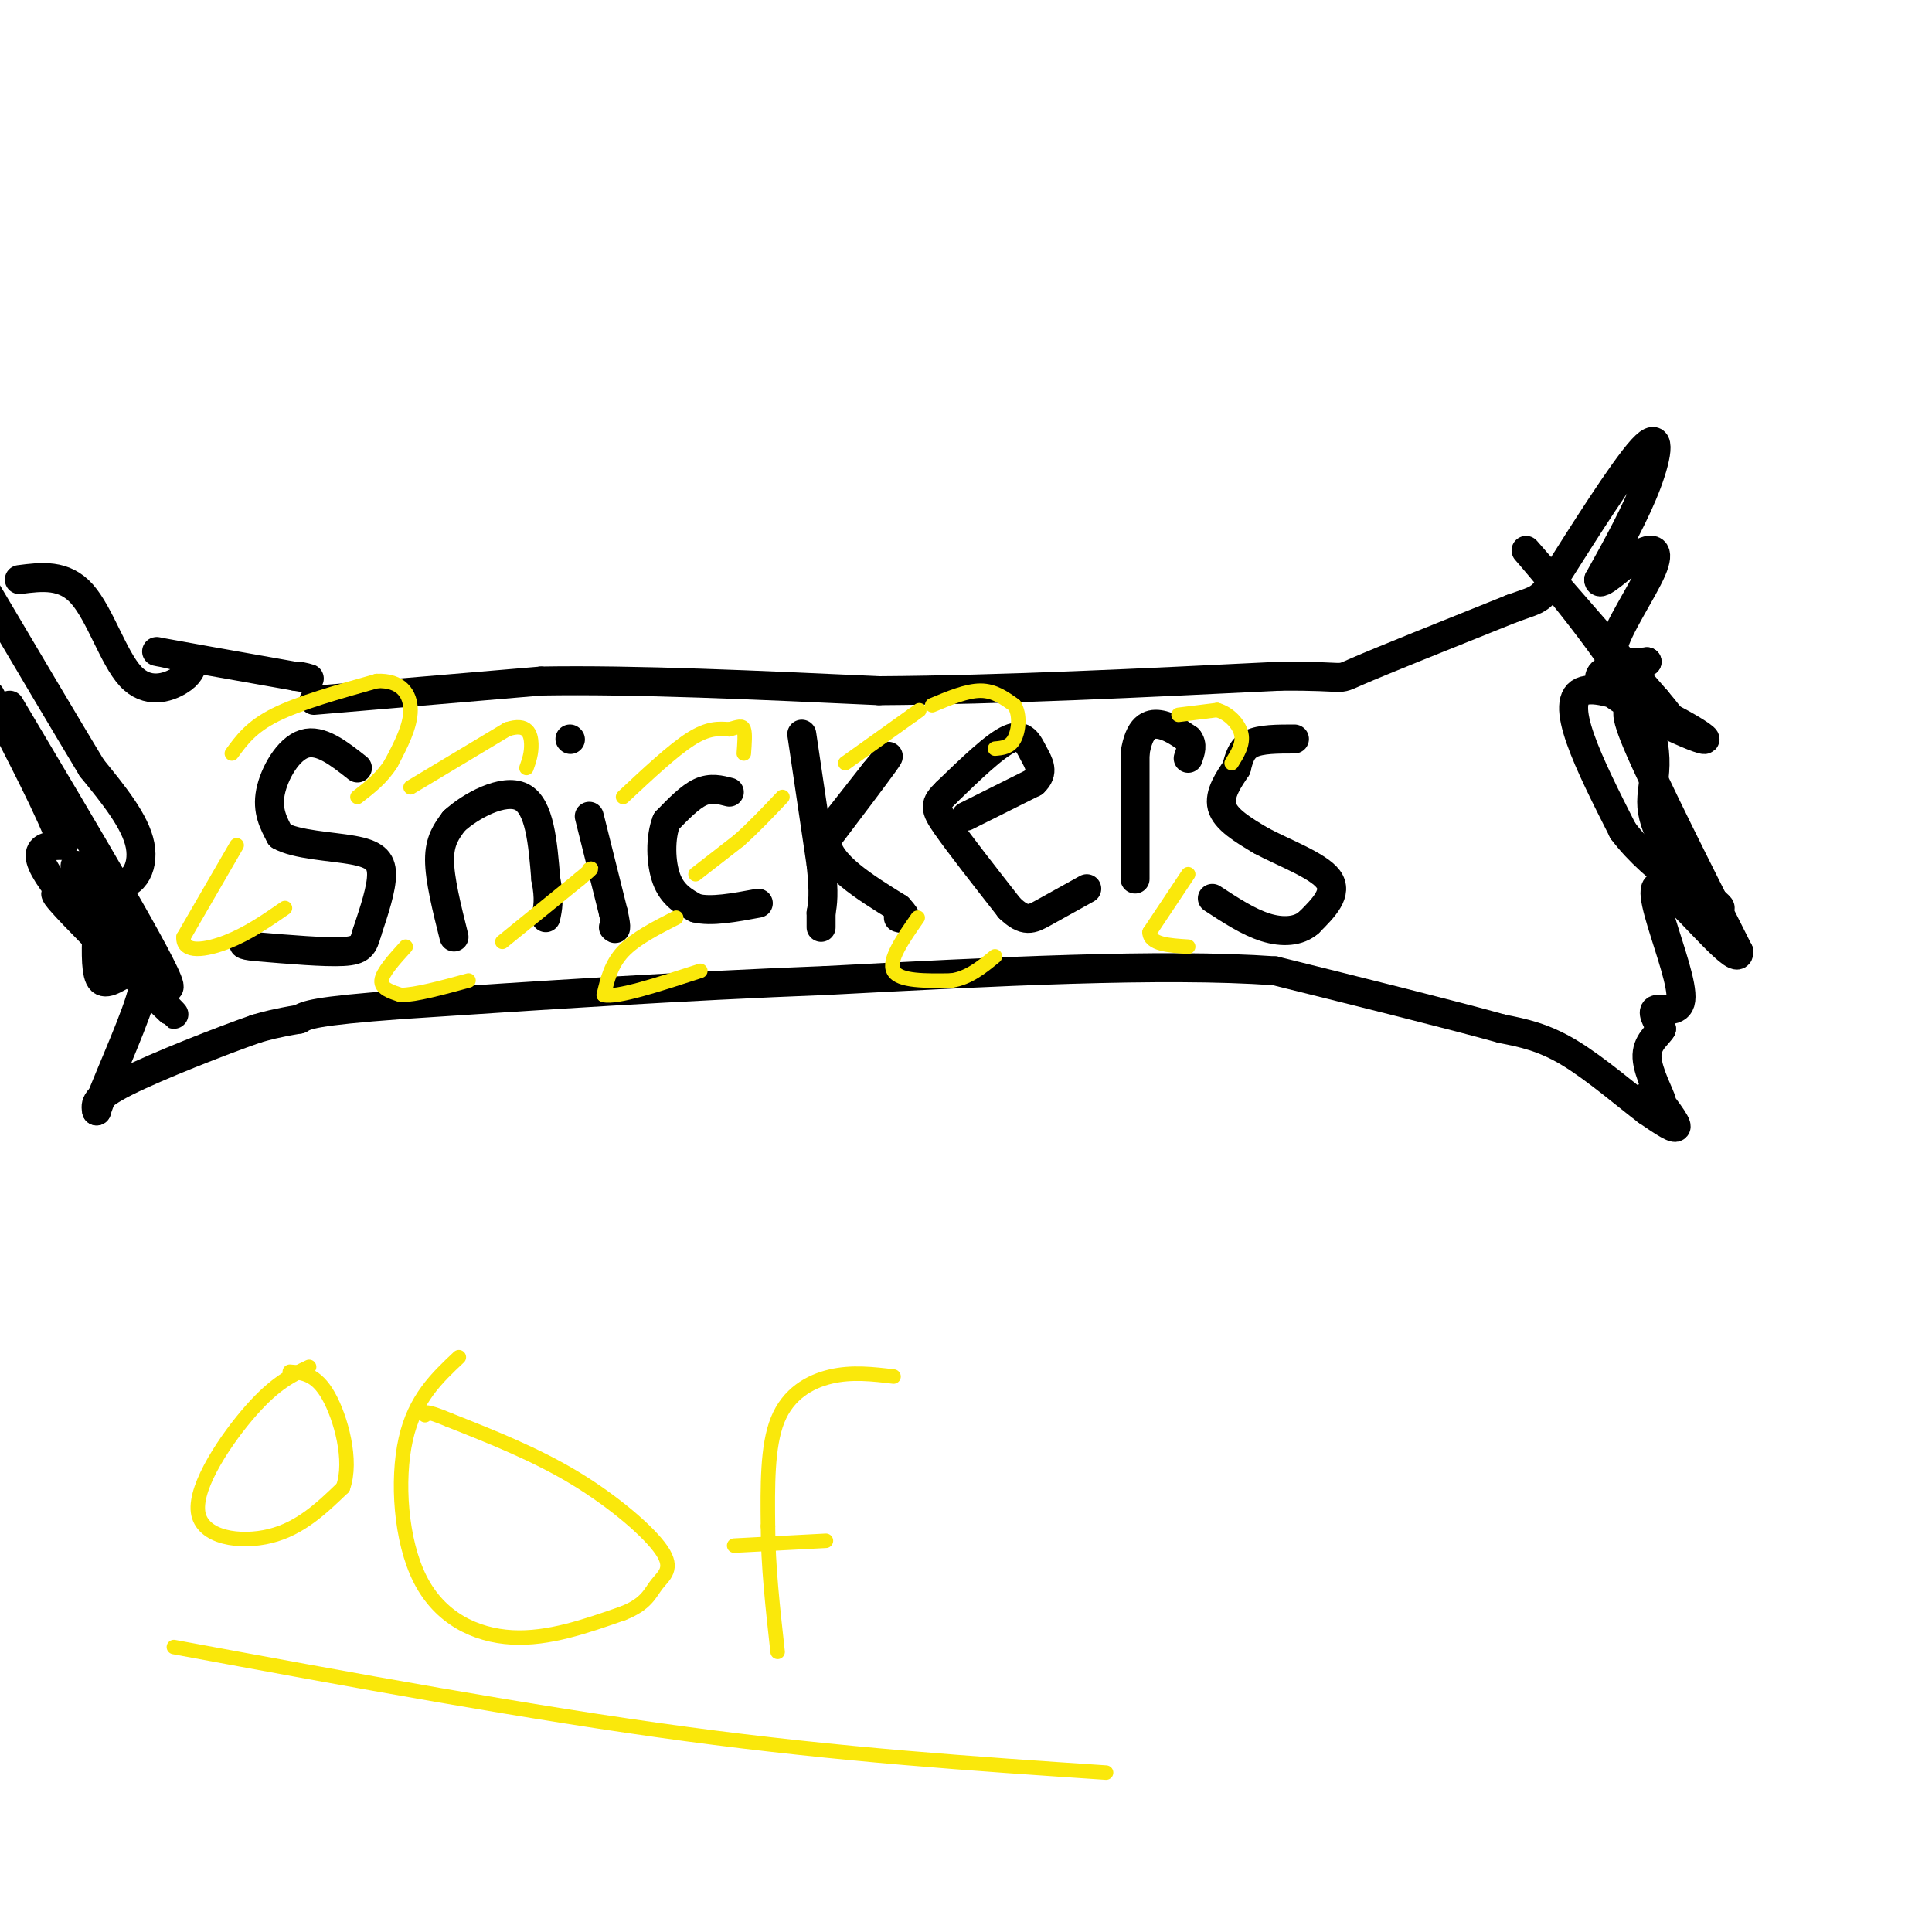 <svg viewBox='0 0 400 400' version='1.1' xmlns='http://www.w3.org/2000/svg' xmlns:xlink='http://www.w3.org/1999/xlink'><g fill='none' stroke='#000000' stroke-width='6' stroke-linecap='round' stroke-linejoin='round'><path d='M65,145c0.000,0.000 47.000,-4.000 47,-4'/><path d='M112,141c19.500,-0.333 44.750,0.833 70,2'/><path d='M182,143c25.500,-0.167 54.250,-1.583 83,-3'/><path d='M265,140c15.044,-0.111 11.156,1.111 16,-1c4.844,-2.111 18.422,-7.556 32,-13'/><path d='M313,126c6.233,-2.260 5.815,-1.410 10,-8c4.185,-6.590 12.973,-20.620 17,-25c4.027,-4.380 3.293,0.892 1,7c-2.293,6.108 -6.147,13.054 -10,20'/><path d='M331,120c-0.067,2.026 4.766,-2.911 8,-5c3.234,-2.089 4.871,-1.332 3,3c-1.871,4.332 -7.249,12.238 -8,16c-0.751,3.762 3.124,3.381 7,3'/><path d='M341,137c-2.652,0.678 -12.783,0.872 -9,5c3.783,4.128 21.480,12.188 21,11c-0.480,-1.188 -19.137,-11.625 -25,-10c-5.863,1.625 1.069,15.313 8,29'/><path d='M336,172c6.452,8.655 18.583,15.792 20,16c1.417,0.208 -7.881,-6.512 -11,-9c-3.119,-2.488 -0.060,-0.744 3,1'/><path d='M348,180c-1.166,-2.049 -5.581,-7.673 -6,-13c-0.419,-5.327 3.156,-10.357 -3,-22c-6.156,-11.643 -22.045,-29.898 -23,-31c-0.955,-1.102 13.022,14.949 27,31'/><path d='M343,145c4.640,5.510 2.738,3.786 1,3c-1.738,-0.786 -3.314,-0.635 -5,-1c-1.686,-0.365 -3.482,-1.247 0,7c3.482,8.247 12.241,25.624 21,43'/><path d='M360,197c0.286,3.825 -9.498,-8.113 -14,-12c-4.502,-3.887 -3.722,0.278 -2,6c1.722,5.722 4.387,13.002 4,16c-0.387,2.998 -3.825,1.714 -5,2c-1.175,0.286 -0.088,2.143 1,4'/><path d='M344,213c-0.766,1.367 -3.180,2.783 -3,6c0.180,3.217 2.956,8.233 3,9c0.044,0.767 -2.642,-2.717 -2,-2c0.642,0.717 4.612,5.633 5,7c0.388,1.367 -2.806,-0.817 -6,-3'/><path d='M341,230c-3.867,-2.911 -10.533,-8.689 -16,-12c-5.467,-3.311 -9.733,-4.156 -14,-5'/><path d='M311,213c-10.167,-2.833 -28.583,-7.417 -47,-12'/><path d='M264,201c-23.333,-1.667 -58.167,0.167 -93,2'/><path d='M171,203c-30.167,1.167 -59.083,3.083 -88,5'/><path d='M83,208c-18.167,1.333 -19.583,2.167 -21,3'/><path d='M62,211c-5.000,0.833 -7.000,1.417 -9,2'/><path d='M53,213c-7.133,2.489 -20.467,7.711 -27,11c-6.533,3.289 -6.267,4.644 -6,6'/><path d='M20,230c1.139,-3.853 6.986,-16.486 9,-23c2.014,-6.514 0.196,-6.907 -2,-6c-2.196,0.907 -4.770,3.116 -6,2c-1.230,-1.116 -1.115,-5.558 -1,-10'/><path d='M20,193c-3.520,-4.686 -11.820,-11.400 -7,-6c4.820,5.400 22.759,22.915 23,23c0.241,0.085 -17.217,-17.262 -24,-26c-6.783,-8.738 -2.892,-8.869 1,-9'/><path d='M13,175c-2.333,-6.667 -8.667,-18.833 -15,-31'/><path d='M2,146c16.104,27.073 32.207,54.147 33,58c0.793,3.853 -13.726,-15.514 -18,-22c-4.274,-6.486 1.695,-0.093 6,1c4.305,1.093 6.944,-3.116 6,-8c-0.944,-4.884 -5.472,-10.442 -10,-16'/><path d='M19,159c-5.333,-8.833 -13.667,-22.917 -22,-37'/><path d='M4,120c4.643,-0.601 9.286,-1.202 13,3c3.714,4.202 6.500,13.208 10,17c3.500,3.792 7.714,2.369 10,1c2.286,-1.369 2.643,-2.685 3,-4'/><path d='M40,137c-2.333,-1.289 -9.667,-2.511 -7,-2c2.667,0.511 15.333,2.756 28,5'/><path d='M61,140c4.833,0.833 2.917,0.417 1,0'/><path d='M74,159c-3.822,-3.022 -7.644,-6.044 -11,-5c-3.356,1.044 -6.244,6.156 -7,10c-0.756,3.844 0.622,6.422 2,9'/><path d='M58,173c3.310,1.917 10.583,2.208 15,3c4.417,0.792 5.976,2.083 6,5c0.024,2.917 -1.488,7.458 -3,12'/><path d='M76,193c-0.778,2.800 -1.222,3.800 -5,4c-3.778,0.200 -10.889,-0.400 -18,-1'/><path d='M53,196c-3.333,-0.333 -2.667,-0.667 -2,-1'/><path d='M94,194c-1.500,-6.000 -3.000,-12.000 -3,-16c0.000,-4.000 1.500,-6.000 3,-8'/><path d='M94,170c3.356,-3.111 10.244,-6.889 14,-5c3.756,1.889 4.378,9.444 5,17'/><path d='M113,182c0.833,4.167 0.417,6.083 0,8'/><path d='M122,169c0.000,0.000 5.000,20.000 5,20'/><path d='M127,189c0.833,3.833 0.417,3.417 0,3'/><path d='M118,153c0.000,0.000 0.100,0.100 0.1,0.1'/><path d='M151,164c-1.917,-0.500 -3.833,-1.000 -6,0c-2.167,1.000 -4.583,3.500 -7,6'/><path d='M138,170c-1.356,3.333 -1.244,8.667 0,12c1.244,3.333 3.622,4.667 6,6'/><path d='M144,188c3.167,0.833 8.083,-0.083 13,-1'/><path d='M166,152c0.000,0.000 4.000,27.000 4,27'/><path d='M170,179c0.667,6.167 0.333,8.083 0,10'/><path d='M170,189c0.000,2.167 0.000,2.583 0,3'/><path d='M170,174c0.000,0.000 11.000,-14.000 11,-14'/><path d='M181,160c2.689,-3.333 3.911,-4.667 2,-2c-1.911,2.667 -6.956,9.333 -12,16'/><path d='M171,174c0.500,5.000 7.750,9.500 15,14'/><path d='M186,188c2.500,2.667 1.250,2.333 0,2'/><path d='M200,169c0.000,0.000 14.000,-7.000 14,-7'/><path d='M214,162c2.310,-2.131 1.083,-3.958 0,-6c-1.083,-2.042 -2.024,-4.298 -5,-3c-2.976,1.298 -7.988,6.149 -13,11'/><path d='M196,164c-2.600,2.511 -2.600,3.289 0,7c2.600,3.711 7.800,10.356 13,17'/><path d='M209,188c3.178,3.089 4.622,2.311 7,1c2.378,-1.311 5.689,-3.156 9,-5'/><path d='M235,182c0.000,0.000 0.000,-26.000 0,-26'/><path d='M235,156c0.844,-5.511 2.956,-6.289 5,-6c2.044,0.289 4.022,1.644 6,3'/><path d='M246,153c1.000,1.167 0.500,2.583 0,4'/><path d='M268,153c-3.500,0.000 -7.000,0.000 -9,1c-2.000,1.000 -2.500,3.000 -3,5'/><path d='M256,159c-1.489,2.244 -3.711,5.356 -3,8c0.711,2.644 4.356,4.822 8,7'/><path d='M261,174c4.533,2.467 11.867,5.133 14,8c2.133,2.867 -0.933,5.933 -4,9'/><path d='M271,191c-2.133,1.889 -5.467,2.111 -9,1c-3.533,-1.111 -7.267,-3.556 -11,-6'/></g>
<g fill='none' stroke='#fae80b' stroke-width='3' stroke-linecap='round' stroke-linejoin='round'><path d='M48,156c2.000,-2.750 4.000,-5.500 9,-8c5.000,-2.500 13.000,-4.750 21,-7'/><path d='M78,141c5.000,-0.244 7.000,2.644 7,6c0.000,3.356 -2.000,7.178 -4,11'/><path d='M81,158c-1.833,3.000 -4.417,5.000 -7,7'/><path d='M49,175c0.000,0.000 -11.000,19.000 -11,19'/><path d='M38,194c-0.244,3.489 4.644,2.711 9,1c4.356,-1.711 8.178,-4.356 12,-7'/><path d='M85,163c0.000,0.000 20.000,-12.000 20,-12'/><path d='M105,151c4.267,-1.422 4.933,1.022 5,3c0.067,1.978 -0.467,3.489 -1,5'/><path d='M84,196c-2.417,2.667 -4.833,5.333 -5,7c-0.167,1.667 1.917,2.333 4,3'/><path d='M83,206c3.000,0.000 8.500,-1.500 14,-3'/><path d='M129,165c5.167,-4.833 10.333,-9.667 14,-12c3.667,-2.333 5.833,-2.167 8,-2'/><path d='M151,151c1.911,-0.533 2.689,-0.867 3,0c0.311,0.867 0.156,2.933 0,5'/><path d='M140,190c-4.250,2.167 -8.500,4.333 -11,7c-2.500,2.667 -3.250,5.833 -4,9'/><path d='M125,206c2.667,0.667 11.333,-2.167 20,-5'/><path d='M193,146c3.583,-1.500 7.167,-3.000 10,-3c2.833,0.000 4.917,1.500 7,3'/><path d='M210,146c1.267,1.933 0.933,5.267 0,7c-0.933,1.733 -2.467,1.867 -4,2'/><path d='M190,190c-3.083,4.417 -6.167,8.833 -5,11c1.167,2.167 6.583,2.083 12,2'/><path d='M197,203c3.500,-0.500 6.250,-2.750 9,-5'/><path d='M244,148c0.000,0.000 8.000,-1.000 8,-1'/><path d='M252,147c2.444,0.689 4.556,2.911 5,5c0.444,2.089 -0.778,4.044 -2,6'/><path d='M246,181c0.000,0.000 -8.000,12.000 -8,12'/><path d='M238,193c0.000,2.500 4.000,2.750 8,3'/><path d='M144,181c0.000,0.000 9.000,-7.000 9,-7'/><path d='M153,174c3.000,-2.667 6.000,-5.833 9,-9'/><path d='M175,158c0.000,0.000 14.000,-10.000 14,-10'/><path d='M189,148c2.333,-1.667 1.167,-0.833 0,0'/><path d='M104,195c0.000,0.000 16.000,-13.000 16,-13'/><path d='M120,182c3.000,-2.500 2.500,-2.250 2,-2'/><path d='M64,283c-3.470,1.637 -6.940,3.274 -12,9c-5.060,5.726 -11.708,15.542 -11,21c0.708,5.458 8.774,6.560 15,5c6.226,-1.560 10.613,-5.780 15,-10'/><path d='M71,308c2.022,-5.556 -0.422,-14.444 -3,-19c-2.578,-4.556 -5.289,-4.778 -8,-5'/><path d='M95,281c-4.560,4.292 -9.119,8.583 -11,17c-1.881,8.417 -1.083,20.958 3,29c4.083,8.042 11.452,11.583 19,12c7.548,0.417 15.274,-2.292 23,-5'/><path d='M129,334c4.879,-1.909 5.576,-4.182 7,-6c1.424,-1.818 3.576,-3.182 1,-7c-2.576,-3.818 -9.879,-10.091 -18,-15c-8.121,-4.909 -17.061,-8.455 -26,-12'/><path d='M93,294c-5.167,-2.167 -5.083,-1.583 -5,-1'/><path d='M185,285c-4.311,-0.511 -8.622,-1.022 -13,0c-4.378,1.022 -8.822,3.578 -11,9c-2.178,5.422 -2.089,13.711 -2,22'/><path d='M159,316c0.000,8.000 1.000,17.000 2,26'/><path d='M152,320c0.000,0.000 19.000,-1.000 19,-1'/><path d='M36,341c36.917,6.833 73.833,13.667 106,18c32.167,4.333 59.583,6.167 87,8'/></g>
</svg>